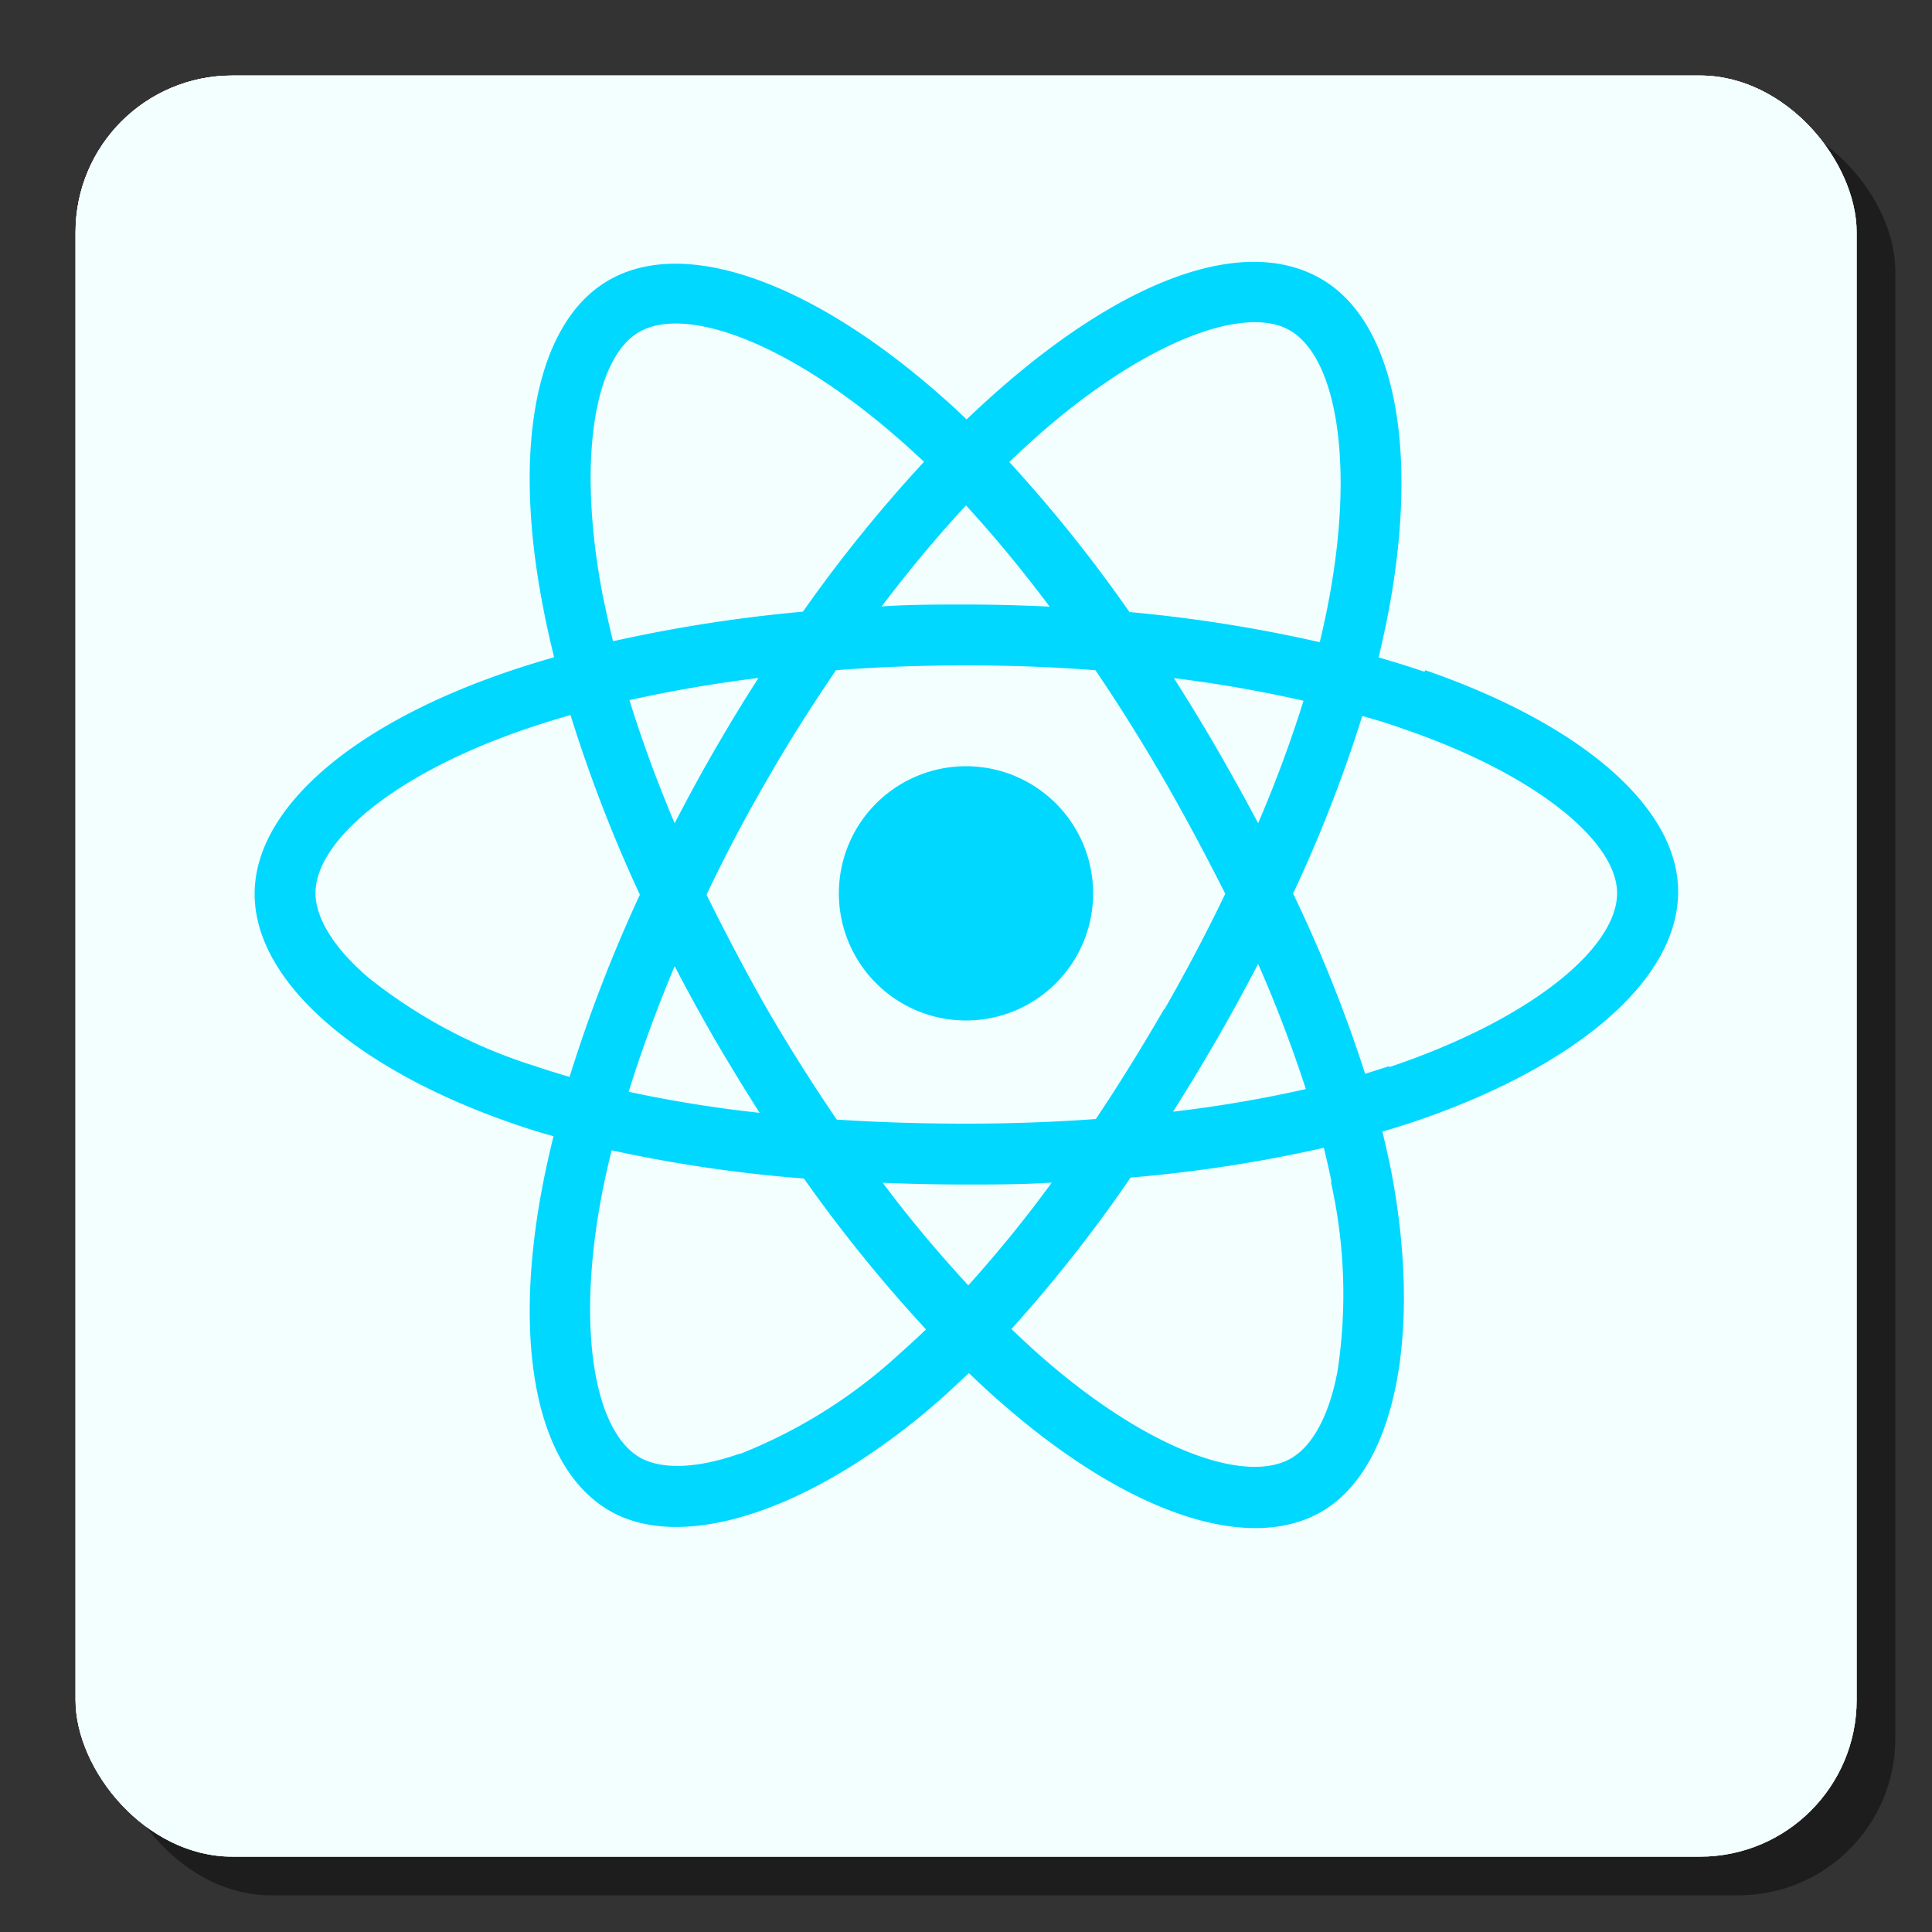 <svg xmlns="http://www.w3.org/2000/svg" xmlns:xlink="http://www.w3.org/1999/xlink" viewBox="0 0 100 100"><rect x="0" y="0" width="100" height="100" fill="#333333" stroke="none"/><defs><style>.cls-1{isolation:isolate;}.cls-2{opacity:0.17;mix-blend-mode:multiply;}.cls-3{fill:#fff;}.cls-4,.cls-5{fill-rule:evenodd;}.cls-4{fill:url(#linear-gradient);}.cls-5{fill:url(#linear-gradient-2);}.cls-6{fill:#5382a1;}.cls-7{fill:#e76f00;}.cls-8{fill:#f3feff;}.cls-9{fill:#00d8ff;}</style><linearGradient id="linear-gradient" x1="2.69" y1="100.18" x2="2.69" y2="98.37" gradientTransform="matrix(25, 0, 0, -25, -24, 2526)" gradientUnits="userSpaceOnUse"><stop offset="0" stop-color="#327ebd"/><stop offset="1" stop-color="#1565a7"/></linearGradient><linearGradient id="linear-gradient-2" x1="3.3" y1="99.55" x2="3.3" y2="97.74" gradientTransform="matrix(25, 0, 0, -25, -24, 2526)" gradientUnits="userSpaceOnUse"><stop offset="0" stop-color="#ffda4b"/><stop offset="1" stop-color="#f9c600"/></linearGradient></defs><g class="cls-1"><g id="Layer_1" data-name="Layer 1"><g class="cls-2"><rect x="5.91" y="5.91" width="92.19" height="92.19" rx="8.11"/></g><rect class="cls-3" x="3.91" y="3.91" width="92.19" height="92.19" rx="8.11"/><path class="cls-4" d="M44.43,21.43a8.55,8.55,0,0,0-8.68,8.4v5.82h15v1.62H29.07a8.54,8.54,0,0,0-8.67,8.4v12.6a8.54,8.54,0,0,0,8.67,8.41h5V59.57a8.55,8.55,0,0,1,8.68-8.41h16a7.22,7.22,0,0,0,7.34-7.11V29.83a8.54,8.54,0,0,0-8.67-8.4Zm-2,10.34a2.91,2.91,0,1,0-3-2.91A3,3,0,0,0,42.43,31.77Z"/><path class="cls-5" d="M57.45,82.51a8.54,8.54,0,0,0,8.67-8.4V68.29h-15V66.68H72.8a8.55,8.55,0,0,0,8.68-8.41V45.67a8.55,8.55,0,0,0-8.68-8.4h-5v7.11a8.54,8.54,0,0,1-8.68,8.4h-16a7.23,7.23,0,0,0-7.34,7.11V74.11a8.55,8.55,0,0,0,8.68,8.4Zm2-10.34a2.91,2.91,0,1,0,3,2.91A3,3,0,0,0,59.45,72.17Z"/><g class="cls-2"><rect x="5.91" y="5.91" width="92.19" height="92.19" rx="8.11"/></g><rect class="cls-3" x="3.91" y="3.91" width="92.19" height="92.19" rx="8.11"/><path class="cls-6" d="M37.89,66.8s-2.78,1.61,2,2.16A41.5,41.5,0,0,0,55,68.32a26.09,26.09,0,0,0,4,2C44.7,76.39,26.7,69.92,37.89,66.8"/><path class="cls-6" d="M36.15,58.82S33,61.13,37.8,61.63a59,59,0,0,0,19.45-.94,8.74,8.74,0,0,0,3,1.83c-17.24,5-36.43.4-24.1-3.7"/><path class="cls-7" d="M50.84,45.3c3.51,4-.93,7.68-.93,7.68s8.92-4.6,4.83-10.37c-3.83-5.38-6.76-8,9.12-17.26,0,0-24.93,6.23-13,19.95"/><path class="cls-6" d="M69.69,72.69s2.06,1.7-2.27,3C59.19,78.2,33.17,79,26,75.8c-2.6-1.13,2.27-2.7,3.8-3a10.26,10.26,0,0,1,2.52-.28c-2.89-2-18.68,4-8,5.73,29.06,4.71,53-2.13,45.44-5.53"/><path class="cls-6" d="M39.23,50.56S26,53.71,34.54,54.85c3.61.48,10.81.37,17.51-.19,5.48-.46,11-1.44,11-1.44A22.64,22.64,0,0,0,59.7,55c-13.44,3.53-39.4,1.89-31.93-1.73a25.14,25.14,0,0,1,11.46-2.71"/><path class="cls-6" d="M63,63.83c13.67-7.1,7.35-13.92,2.94-13a11,11,0,0,0-1.56.42,2.47,2.47,0,0,1,1.17-.9c8.72-3.07,15.43,9-2.82,13.84a1.16,1.16,0,0,0,.27-.36"/><path class="cls-7" d="M54.74,10.48s7.56,7.57-7.18,19.21c-11.82,9.33-2.7,14.66,0,20.74-6.91-6.23-12-11.71-8.57-16.81,5-7.49,18.8-11.12,15.75-23.14"/><path class="cls-6" d="M40.57,83.07c13.12.84,33.26-.46,33.73-6.67,0,0-.91,2.35-10.83,4.22a107.73,107.73,0,0,1-33.19.51S32,82.52,40.57,83.07"/><g class="cls-2"><rect x="5.91" y="5.91" width="92.19" height="92.19" rx="8.11"/></g><rect class="cls-8" x="3.91" y="3.91" width="92.19" height="92.19" rx="8.11"/><path class="cls-9" d="M73.73,34.77c-.77-.26-1.56-.51-2.37-.74q.19-.83.36-1.62c1.8-8.71.62-15.73-3.38-18s-10.13.1-16.47,5.62c-.61.53-1.22,1.09-1.84,1.68-.4-.39-.81-.77-1.22-1.13-6.65-5.9-13.31-8.39-17.31-6.07-3.84,2.22-5,8.82-3.36,17.07.15.8.34,1.61.54,2.44-.94.27-1.85.55-2.72.86-7.8,2.72-12.78,7-12.78,11.39,0,4.57,5.35,9.14,13.47,11.92.64.22,1.3.43,2,.62-.22.9-.42,1.78-.58,2.63-1.54,8.11-.34,14.55,3.49,16.76s10.59-.06,17.05-5.71c.51-.45,1-.92,1.54-1.42.66.64,1.33,1.25,2,1.82,6.25,5.38,12.44,7.56,16.26,5.35S73.62,69,72,60.57c-.13-.64-.28-1.3-.45-2,.47-.13.93-.28,1.37-.42,8.45-2.8,13.94-7.32,13.94-12,0-4.43-5.14-8.72-13.09-11.46ZM71.89,55.19l-1.23.39a73.34,73.34,0,0,0-3.73-9.33,72.44,72.44,0,0,0,3.58-9.19q1.14.31,2.19.69c6.82,2.34,11,5.81,11,8.48,0,2.85-4.49,6.55-11.78,9Zm-3,6a26.53,26.53,0,0,1,.35,9.72c-.43,2.37-1.32,3.94-2.41,4.57-2.32,1.35-7.28-.4-12.63-5-.62-.53-1.23-1.1-1.85-1.69a74.13,74.13,0,0,0,6.17-7.84,73.23,73.23,0,0,0,10-1.54c.15.61.29,1.2.4,1.78ZM38.29,75.24c-2.27.8-4.08.82-5.17.2-2.32-1.34-3.29-6.52-2-13.45.15-.8.33-1.61.54-2.45A73.35,73.35,0,0,0,41.61,61a76.88,76.88,0,0,0,6.32,7.81c-.47.45-.94.88-1.4,1.29a26.63,26.63,0,0,1-8.24,5.16ZM27.66,55.17a26.44,26.44,0,0,1-8.58-4.56c-1.83-1.56-2.75-3.12-2.75-4.38,0-2.68,4-6.1,10.66-8.42.81-.28,1.66-.55,2.54-.8a74.88,74.88,0,0,0,3.59,9.3,76.61,76.61,0,0,0-3.64,9.43c-.62-.18-1.23-.37-1.82-.57Zm3.56-24.23c-1.38-7.08-.46-12.41,1.85-13.75,2.47-1.43,7.91.61,13.66,5.71.36.32.73.66,1.1,1a74.54,74.54,0,0,0-6.27,7.76,76.71,76.71,0,0,0-9.83,1.53c-.19-.78-.36-1.53-.51-2.27ZM63,38.78c-.73-1.26-1.48-2.49-2.24-3.68a67.72,67.72,0,0,1,6.71,1.17,65.51,65.51,0,0,1-2.35,6.34c-.67-1.27-1.38-2.54-2.12-3.83ZM50,26.16c1.45,1.58,2.9,3.33,4.33,5.24-1.44-.07-2.9-.11-4.37-.11s-2.9,0-4.33.1c1.43-1.88,2.89-3.64,4.37-5.23ZM37,38.8c-.73,1.26-1.42,2.54-2.08,3.81-.92-2.17-1.7-4.31-2.34-6.37,2.1-.47,4.34-.86,6.68-1.15-.78,1.21-1.53,2.45-2.26,3.71Zm2.32,18.8a66.37,66.37,0,0,1-6.78-1.09c.65-2.1,1.45-4.28,2.38-6.5.66,1.27,1.36,2.54,2.09,3.81h0q1.13,1.93,2.31,3.78Zm10.8,8.93c-1.49-1.61-3-3.39-4.43-5.31,1.41.06,2.85.09,4.31.09s3,0,4.44-.1a66.69,66.69,0,0,1-4.32,5.32Zm15-16.64a69.27,69.27,0,0,1,2.47,6.48,65.85,65.85,0,0,1-6.87,1.17c.76-1.21,1.52-2.46,2.26-3.74s1.46-2.61,2.14-3.91Zm-4.86,2.33c-1.16,2-2.34,3.91-3.54,5.7-2.18.16-4.44.24-6.74.24s-4.52-.07-6.67-.21c-1.24-1.82-2.45-3.73-3.6-5.71h0c-1.14-2-2.19-4-3.14-5.93.95-2,2-4,3.13-5.94h0c1.14-2,2.34-3.87,3.57-5.68,2.19-.17,4.44-.25,6.71-.25h0c2.28,0,4.53.08,6.72.25q1.83,2.7,3.55,5.67c1.15,2,2.21,4,3.17,5.9q-1.44,3-3.16,6ZM66.76,17.1c2.47,1.42,3.43,7.15,1.88,14.67q-.15.72-.33,1.47a75.2,75.2,0,0,0-9.85-1.56,74.43,74.43,0,0,0-6.22-7.77c.57-.54,1.13-1.06,1.69-1.55,5.44-4.73,10.52-6.6,12.83-5.26ZM50,39.66a6.58,6.58,0,1,1-6.58,6.57A6.58,6.58,0,0,1,50,39.66Z"/></g></g></svg>